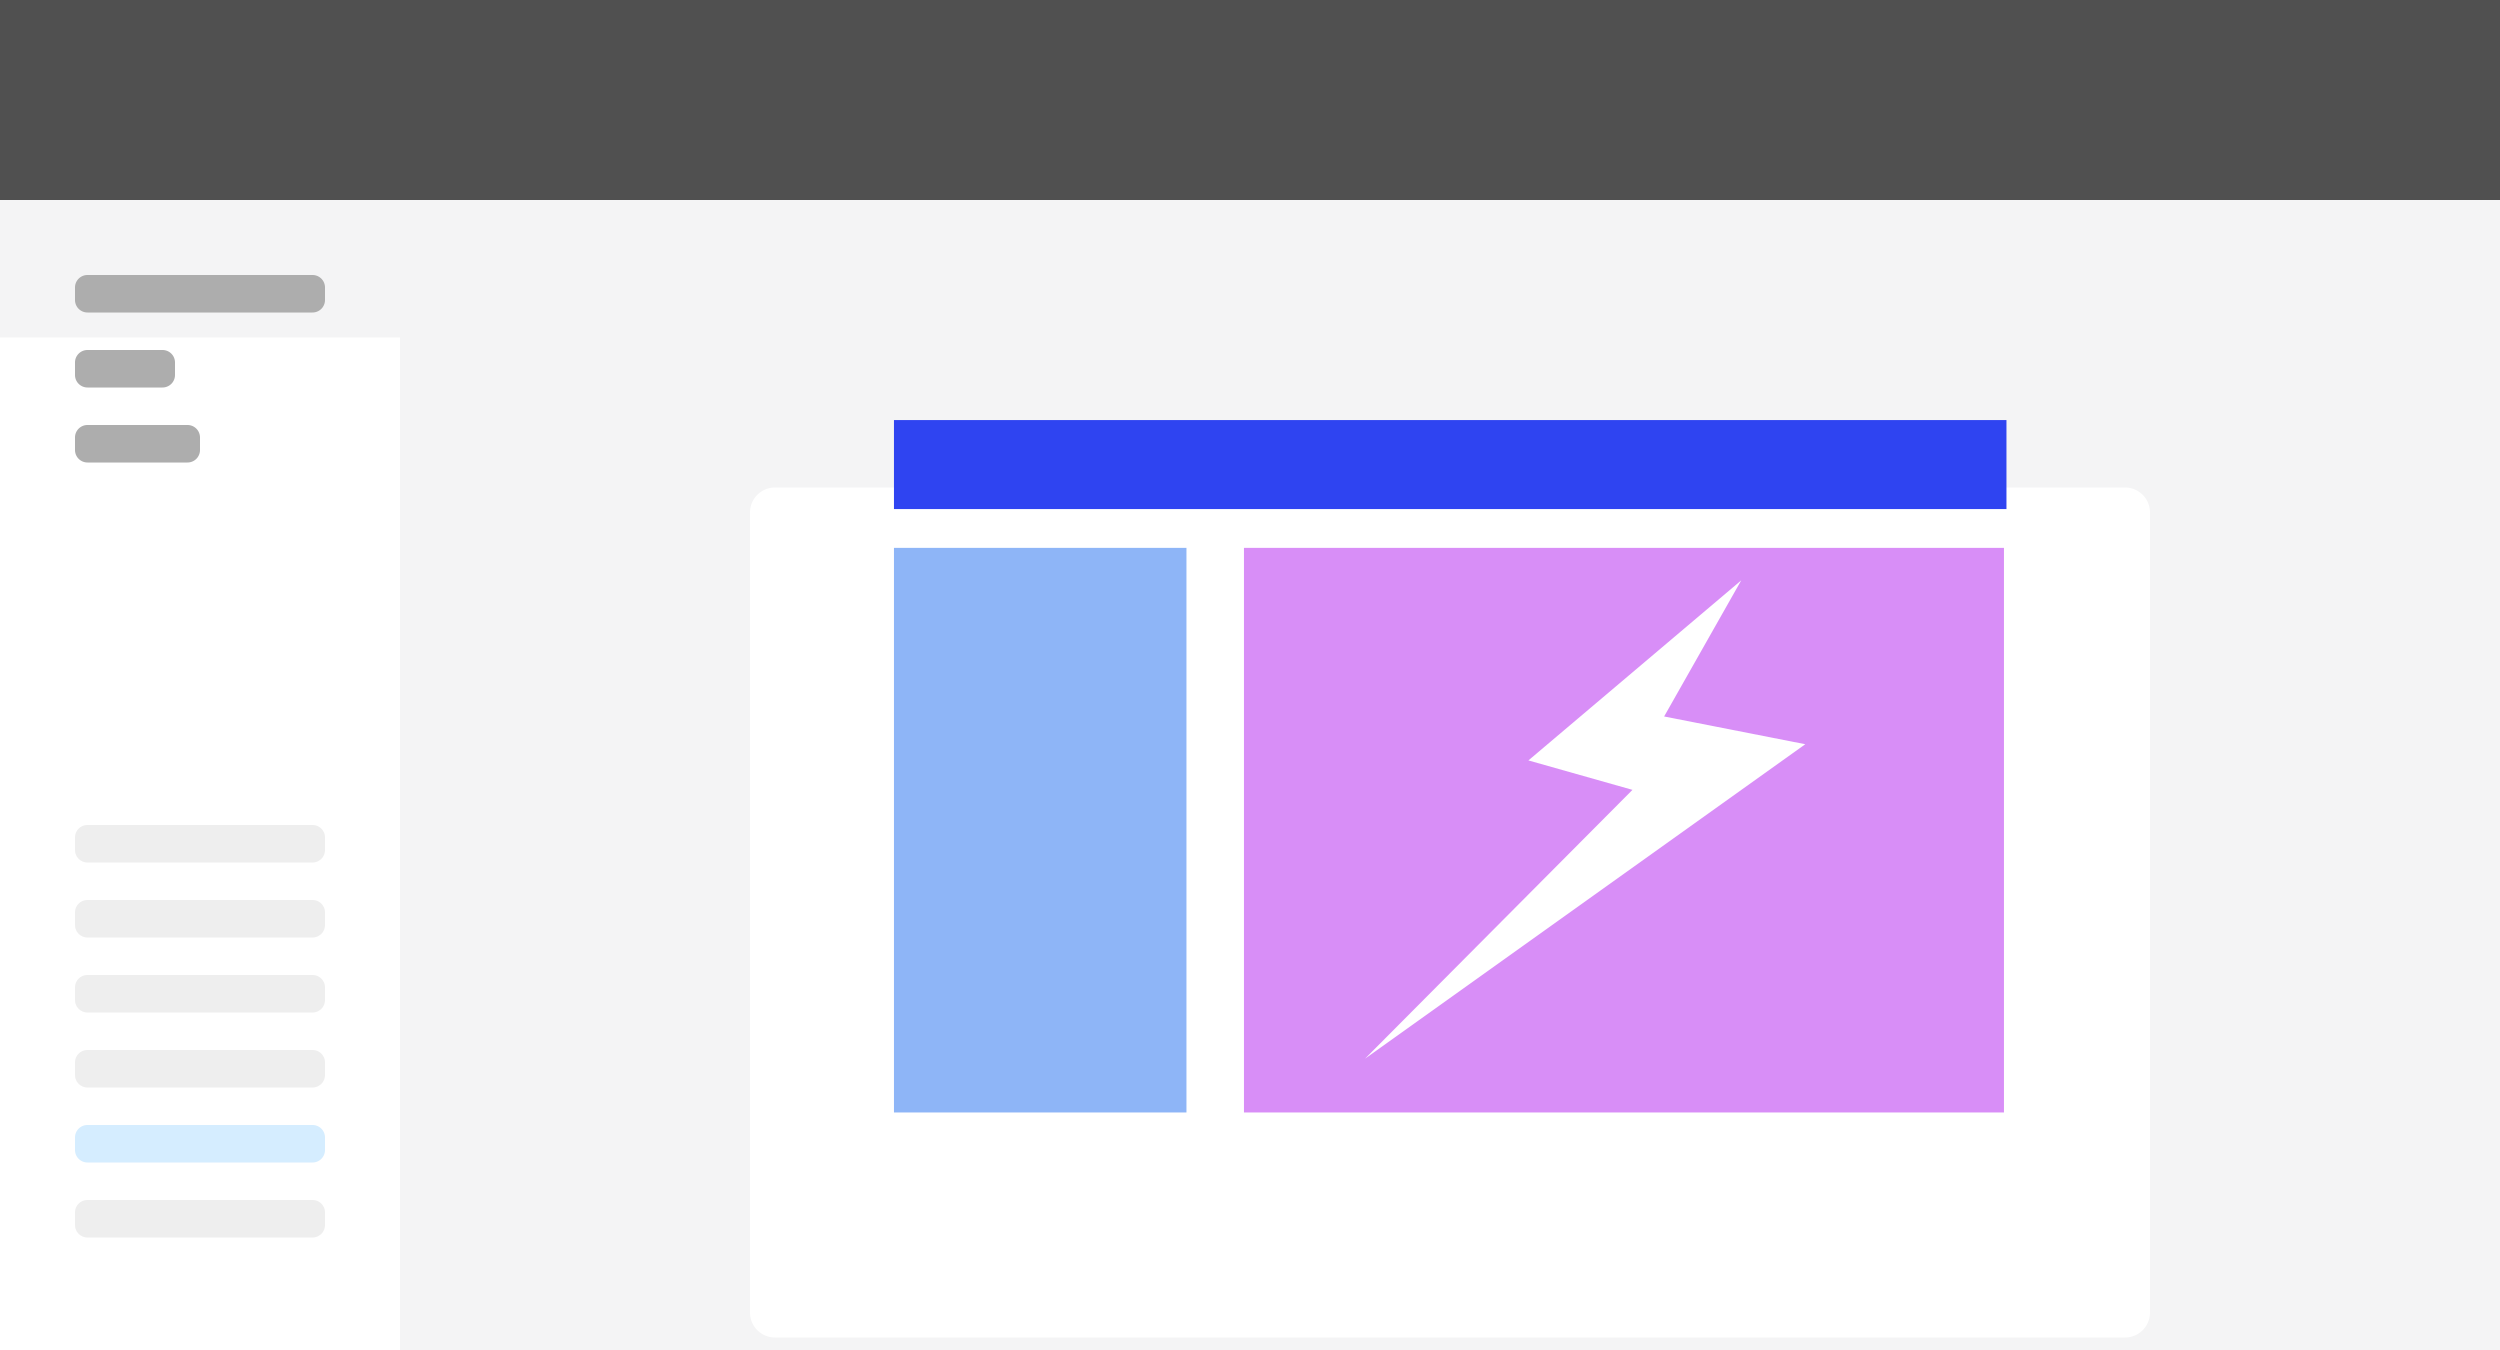 <?xml version="1.0" encoding="UTF-8" standalone="no"?>
<svg
   width="200"
   height="108"
   fill="none"
   version="1.1"
   id="svg6671"
   sodipodi:docname="optim.svg"
   inkscape:version="1.2 (1:1.2.1+202207142221+cd75a1ee6d)"
   xmlns:inkscape="http://www.inkscape.org/namespaces/inkscape"
   xmlns:sodipodi="http://sodipodi.sourceforge.net/DTD/sodipodi-0.dtd"
   xmlns="http://www.w3.org/2000/svg"
   xmlns:svg="http://www.w3.org/2000/svg">
  <sodipodi:namedview
     id="namedview6673"
     pagecolor="#ffffff"
     bordercolor="#000000"
     borderopacity="0.25"
     inkscape:showpageshadow="2"
     inkscape:pageopacity="0.0"
     inkscape:pagecheckerboard="0"
     inkscape:deskcolor="#d1d1d1"
     showgrid="false"
     inkscape:zoom="7.2962963"
     inkscape:cx="100.11929"
     inkscape:cy="54.068528"
     inkscape:window-width="1846"
     inkscape:window-height="1016"
     inkscape:window-x="0"
     inkscape:window-y="0"
     inkscape:window-maximized="1"
     inkscape:current-layer="svg6671" />
  <path
     d="m0 0h200v108h-200z"
     clip-path="url(#clipPath2813)"
     fill="#f4f4f5"
     id="path6552" />
  <path
     d="m0 0h200v16h-200z"
     clip-path="url(#clipPath2807)"
     fill="#505050"
     id="path6554" />
  <g
     clip-path="url(#clipPath2801)"
     filter="url(#b)"
     id="g6558">
    <path
       d="m0 16h32v92h-32z"
       fill="#fff"
       id="path6556" />
  </g>
  <path
     d="m6 23a1 1 0 0 1 1-1h18a1 1 0 0 1 1 1v1a1 1 0 0 1-1 1h-18a1 1 0 0 1-1-1zm0 6a1 1 0 0 1 1-1h6a1 1 0 0 1 1 1v1a1 1 0 0 1-1 1h-6a1 1 0 0 1-1-1zm0 6a1 1 0 0 1 1-1h8a1 1 0 0 1 1 1v1a1 1 0 0 1-1 1h-8a1 1 0 0 1-1-1z"
     clip-path="url(#clipPath2777)"
     fill="#adadad"
     id="path6560" />
  <path
     d="m6 67a1 1 0 0 1 1-1h18a1 1 0 0 1 1 1v1a1 1 0 0 1-1 1h-18a1 1 0 0 1-1-1zm0 6a1 1 0 0 1 1-1h18a1 1 0 0 1 1 1v1a1 1 0 0 1-1 1h-18a1 1 0 0 1-1-1zm0 6a1 1 0 0 1 1-1h18a1 1 0 0 1 1 1v1a1 1 0 0 1-1 1h-18a1 1 0 0 1-1-1zm0 6a1 1 0 0 1 1-1h18a1 1 0 0 1 1 1v1a1 1 0 0 1-1 1h-18a1 1 0 0 1-1-1z"
     clip-path="url(#clipPath2771)"
     fill="#adadad"
     fill-opacity=".2"
     id="path6562" />
  <path
     d="m6 91a1 1 0 0 1 1-1h18a1 1 0 0 1 1 1v1a1 1 0 0 1-1 1h-18a1 1 0 0 1-1-1z"
     clip-path="url(#clipPath2765)"
     fill="#d5edff"
     id="path6564" />
  <path
     d="m6 97a1 1 0 0 1 1-1h18a1 1 0 0 1 1 1v1a1 1 0 0 1-1 1h-18a1 1 0 0 1-1-1z"
     clip-path="url(#clipPath2759)"
     fill="#adadad"
     fill-opacity=".2"
     id="path6566" />
  <defs
     id="defs6651">
    <filter
       id="b"
       x="-15"
       y="9"
       width="62"
       height="122"
       color-interpolation-filters="sRGB"
       filterUnits="userSpaceOnUse">
      <feFlood
         flood-opacity="0"
         result="BackgroundImageFix"
         id="feFlood6568" />
      <feColorMatrix
         in="SourceAlpha"
         result="hardAlpha"
         values="0 0 0 0 0 0 0 0 0 0 0 0 0 0 0 0 0 0 127 0"
         id="feColorMatrix6570" />
      <feOffset
         dy="3"
         id="feOffset6572" />
      <feGaussianBlur
         stdDeviation="3"
         id="feGaussianBlur6574" />
      <feColorMatrix
         values="0 0 0 0 0 0 0 0 0 0 0 0 0 0 0 0 0 0 0.05 0"
         id="feColorMatrix6576" />
      <feBlend
         in2="BackgroundImageFix"
         result="effect1_dropShadow_41_6078"
         id="feBlend6578" />
      <feColorMatrix
         in="SourceAlpha"
         result="hardAlpha"
         values="0 0 0 0 0 0 0 0 0 0 0 0 0 0 0 0 0 0 127 0"
         id="feColorMatrix6580" />
      <feOffset
         dy="8"
         id="feOffset6582" />
      <feGaussianBlur
         stdDeviation="7.5"
         id="feGaussianBlur6584" />
      <feColorMatrix
         values="0 0 0 0 0 0 0 0 0 0 0 0 0 0 0 0 0 0 0.1 0"
         id="feColorMatrix6586" />
      <feBlend
         in2="effect1_dropShadow_41_6078"
         result="effect2_dropShadow_41_6078"
         id="feBlend6588" />
      <feBlend
         in="SourceGraphic"
         in2="effect2_dropShadow_41_6078"
         result="shape"
         id="feBlend6590" />
    </filter>
    <filter
       id="c"
       x="45"
       y="21"
       width="142"
       height="98"
       color-interpolation-filters="sRGB"
       filterUnits="userSpaceOnUse">
      <feFlood
         flood-opacity="0"
         result="BackgroundImageFix"
         id="feFlood6593" />
      <feColorMatrix
         in="SourceAlpha"
         result="hardAlpha"
         values="0 0 0 0 0 0 0 0 0 0 0 0 0 0 0 0 0 0 127 0"
         id="feColorMatrix6595" />
      <feOffset
         dy="3"
         id="feOffset6597" />
      <feGaussianBlur
         stdDeviation="3"
         id="feGaussianBlur6599" />
      <feColorMatrix
         values="0 0 0 0 0 0 0 0 0 0 0 0 0 0 0 0 0 0 0.05 0"
         id="feColorMatrix6601" />
      <feBlend
         in2="BackgroundImageFix"
         result="effect1_dropShadow_41_6078"
         id="feBlend6603" />
      <feColorMatrix
         in="SourceAlpha"
         result="hardAlpha"
         values="0 0 0 0 0 0 0 0 0 0 0 0 0 0 0 0 0 0 127 0"
         id="feColorMatrix6605" />
      <feOffset
         dy="8"
         id="feOffset6607" />
      <feGaussianBlur
         stdDeviation="7.5"
         id="feGaussianBlur6609" />
      <feColorMatrix
         values="0 0 0 0 0 0 0 0 0 0 0 0 0 0 0 0 0 0 0.1 0"
         id="feColorMatrix6611" />
      <feBlend
         in2="effect1_dropShadow_41_6078"
         result="effect2_dropShadow_41_6078"
         id="feBlend6613" />
      <feBlend
         in="SourceGraphic"
         in2="effect2_dropShadow_41_6078"
         result="shape"
         id="feBlend6615" />
    </filter>
    <clipPath
       id="clipPath2759">
      <path
         d="m0 0h200v108h-200z"
         fill="#fff"
         id="path6618" />
    </clipPath>
    <clipPath
       id="clipPath2765">
      <path
         d="m0 0h200v108h-200z"
         fill="#fff"
         id="path6621" />
    </clipPath>
    <clipPath
       id="clipPath2771">
      <path
         d="m0 0h200v108h-200z"
         fill="#fff"
         id="path6624" />
    </clipPath>
    <clipPath
       id="clipPath2777">
      <path
         d="m0 0h200v108h-200z"
         fill="#fff"
         id="path6627" />
    </clipPath>
    <clipPath
       id="clipPath2795">
      <path
         d="m0 0h200v108h-200z"
         fill="#fff"
         id="path6630" />
    </clipPath>
    <clipPath
       id="clipPath2801">
      <path
         d="m0 0h200v108h-200z"
         fill="#fff"
         id="path6633" />
    </clipPath>
    <clipPath
       id="clipPath2807">
      <path
         d="m0 0h200v108h-200z"
         fill="#fff"
         id="path6636" />
    </clipPath>
    <clipPath
       id="clipPath2813">
      <path
         d="m0 0h200v108h-200z"
         fill="#fff"
         id="path6639" />
    </clipPath>
    <clipPath
       id="clipPath2807-3">
      <path
         d="m0 0h200v108h-200z"
         fill="#fff"
         id="path6642" />
    </clipPath>
    <clipPath
       id="clipPath2807-3-3">
      <path
         d="m0 0h200v108h-200z"
         fill="#fff"
         id="path6645" />
    </clipPath>
    <filter
       id="filter1408"
       x="-0.108"
       y="-0.108"
       width="1.216"
       height="1.216"
       color-interpolation-filters="sRGB">
      <feGaussianBlur
         stdDeviation="1.382"
         id="feGaussianBlur6648" />
    </filter>
  </defs>
  <g
     clip-path="url(#clipPath2795)"
     filter="url(#c)"
     id="g6655">
    <path
       d="m60 30a2 2 0 0 1 2-2h108a2 2 0 0 1 2 2v64a2 2 0 0 1-2 2h-108a2 2 0 0 1-2-2z"
       fill="#fff"
       id="path6653" />
  </g>
  <g
     id="g6663">
    <path
       transform="matrix(.445 0 0 .445 71.517 33.603)"
       d="m0 0h200v16h-200z"
       clip-path="url(#clipPath2807-3)"
       fill="#2f44f1"
       id="path6657" />
    <path
       transform="matrix(.117 0 0 2.823 71.517 43.829)"
       d="m0 0h200v16h-200z"
       clip-path="url(#clipPath2807-3-3)"
       fill="#8eb5f7"
       id="path6659" />
    <path
       transform="matrix(.304 0 0 2.823 99.517 43.829)"
       d="m0 0h200v16h-200z"
       clip-path="url(#clipPath2807-3-3)"
       fill="#d88ef7"
       id="path6661" />
  </g>
  <path
     d="m139.3 46.427-17.027 14.407 8.324 2.355-21.396 21.506 35.222-25.157-11.293-2.22z"
     fill="#fff"
     id="path6665" />
</svg>
